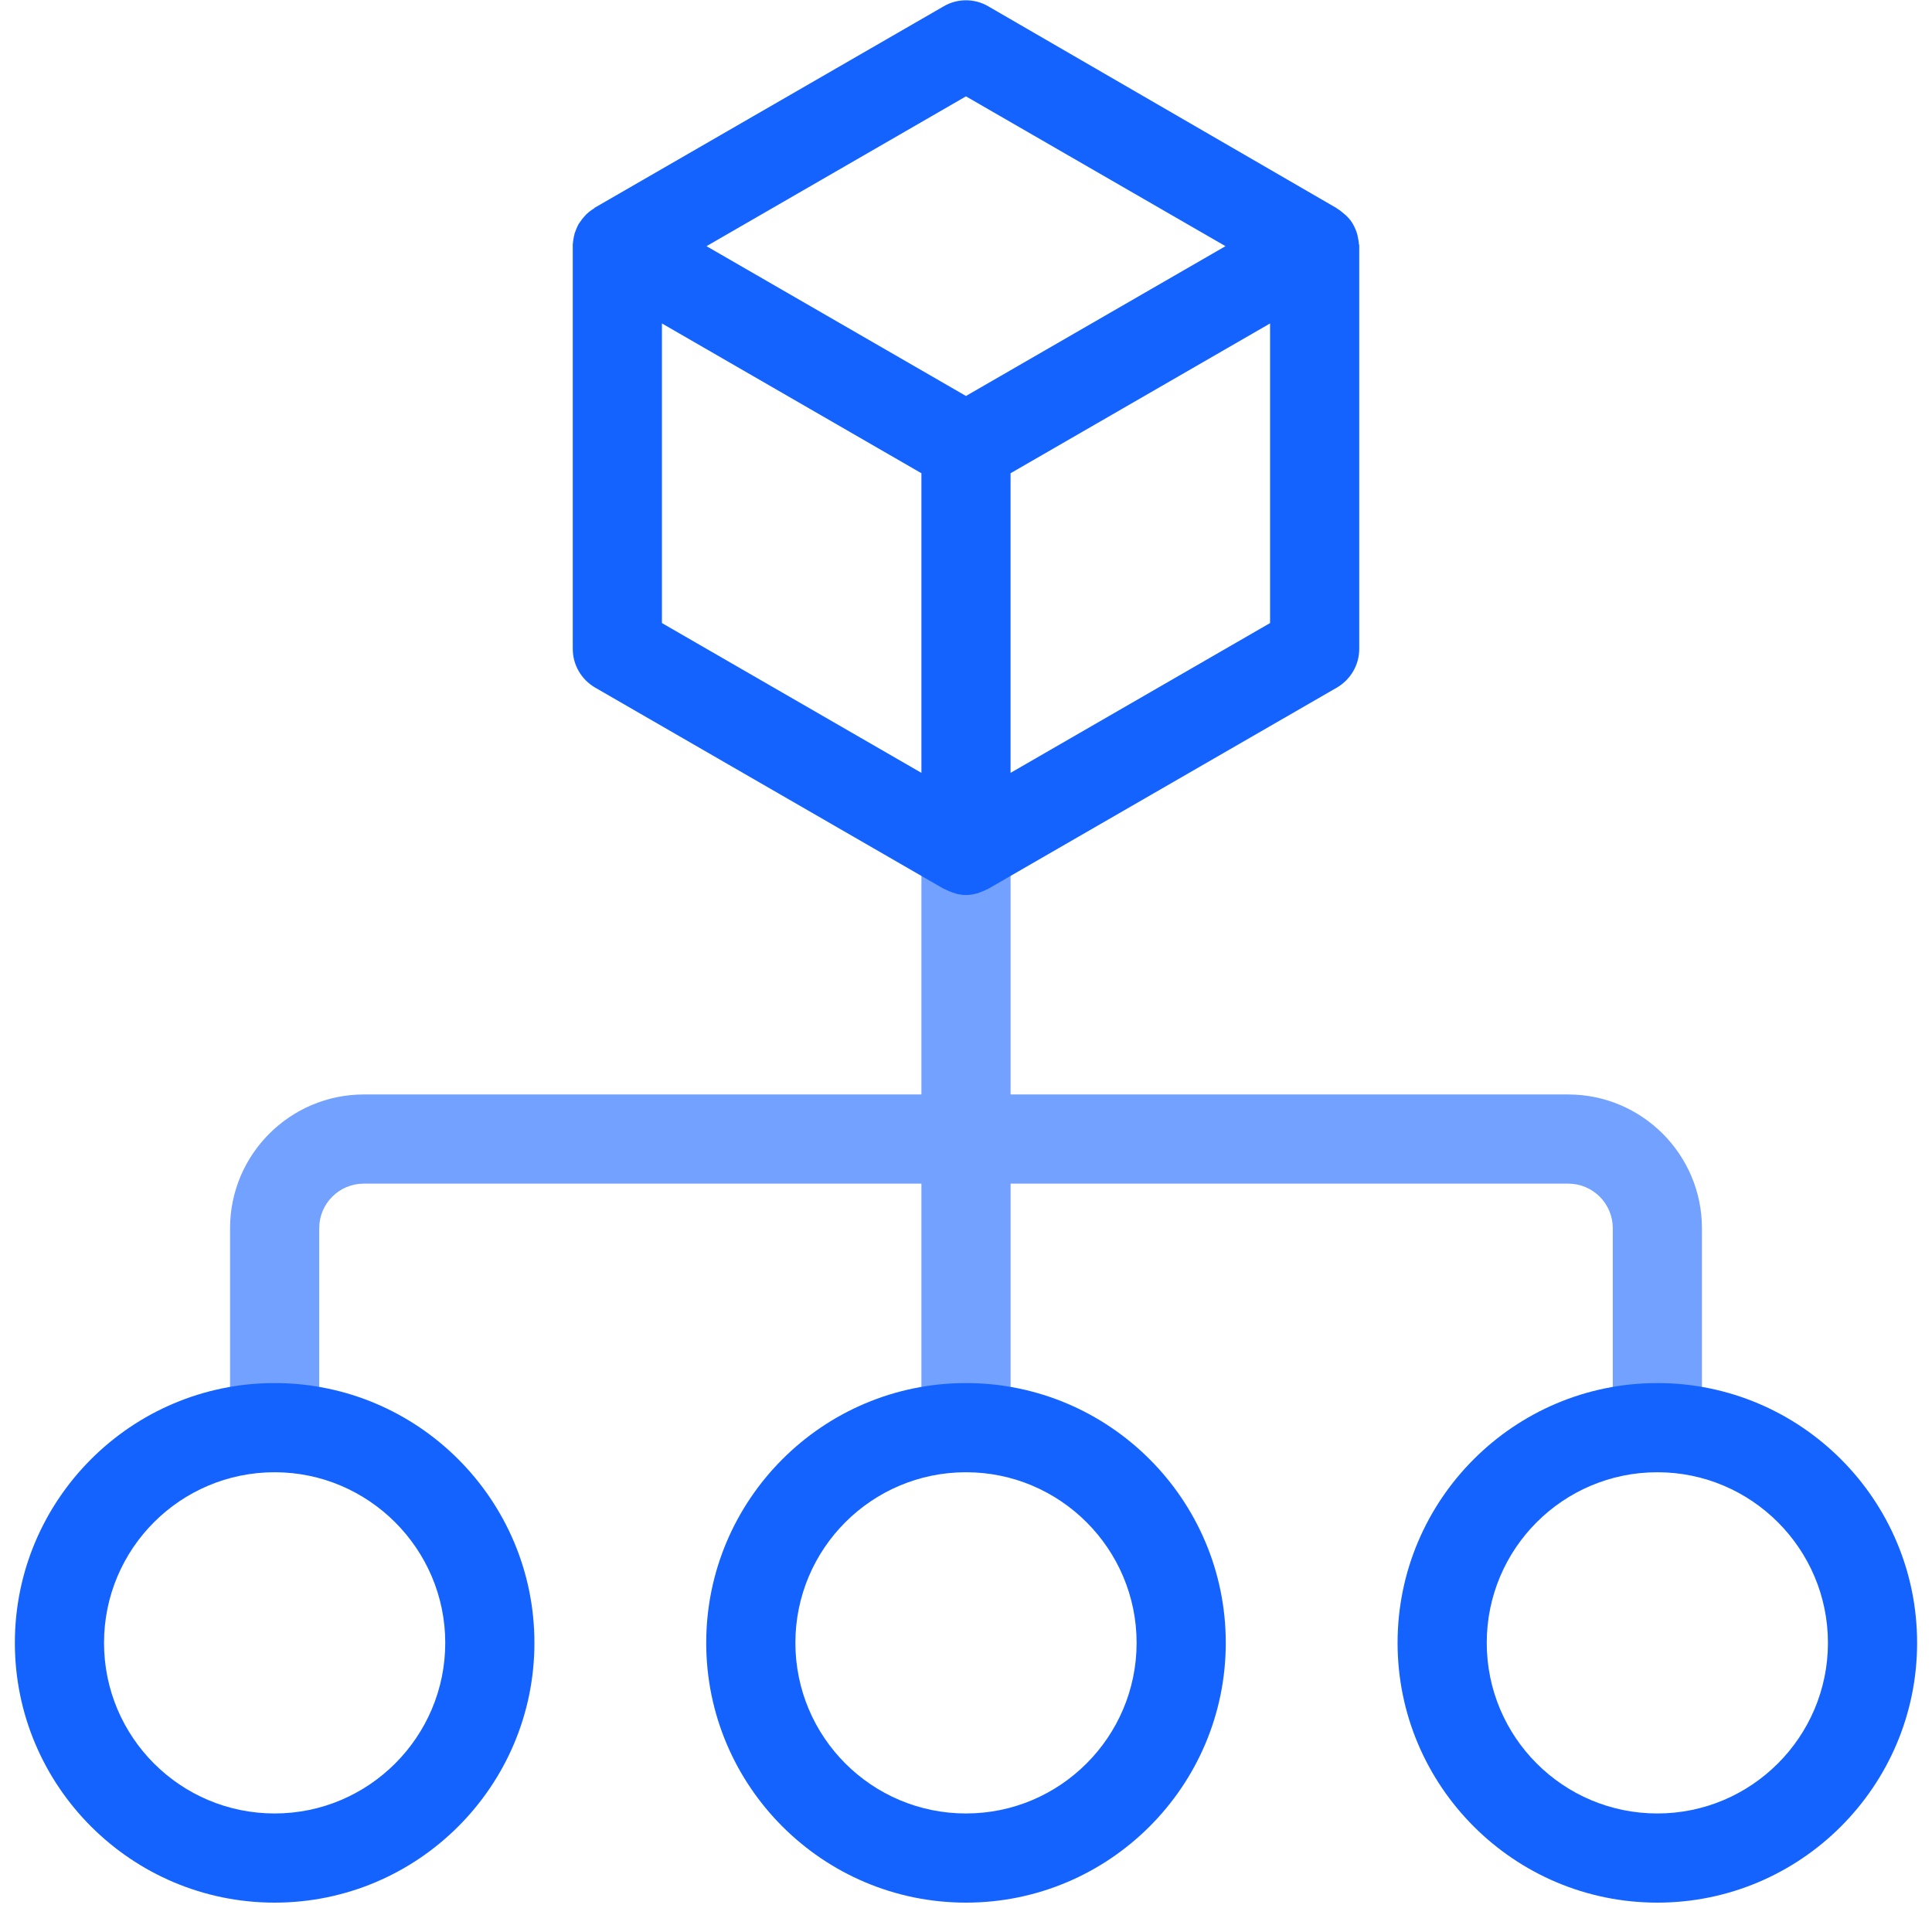 <svg width="65" height="65" viewBox="0 0 65 65" fill="none" xmlns="http://www.w3.org/2000/svg">
<path d="M52.76 36.822H34V28.612C34 27.782 33.33 27.112 32.5 27.112C31.67 27.112 31 27.782 31 28.612V36.822H12.24C9.76 36.822 7.74 38.842 7.74 41.322V48.032C7.74 48.862 8.41 49.532 9.24 49.532C10.07 49.532 10.74 48.862 10.74 48.032V41.322C10.74 40.492 11.41 39.822 12.24 39.822H31V48.032C31 48.862 31.67 49.532 32.5 49.532C33.33 49.532 34 48.862 34 48.032V39.822H52.76C53.59 39.822 54.26 40.492 54.26 41.322V48.032C54.26 48.862 54.93 49.532 55.76 49.532C56.59 49.532 57.26 48.862 57.26 48.032V41.322C57.26 38.842 55.24 36.822 52.76 36.822Z" fill="#72A1FF"/>
<path d="M45.719 8.232C45.719 8.142 45.7 8.052 45.679 7.962C45.679 7.932 45.669 7.902 45.66 7.872C45.63 7.762 45.58 7.652 45.52 7.542C45.459 7.432 45.38 7.342 45.3 7.262C45.279 7.242 45.26 7.222 45.23 7.202C45.16 7.142 45.09 7.082 45.01 7.032C44.989 7.022 44.98 7.012 44.969 7.002L33.249 0.212C32.789 -0.058 32.209 -0.058 31.75 0.212L20.02 6.982C20.02 6.982 19.989 7.012 19.97 7.022C19.89 7.072 19.82 7.122 19.759 7.182C19.739 7.202 19.709 7.222 19.689 7.252C19.61 7.332 19.54 7.432 19.47 7.532C19.41 7.642 19.369 7.752 19.329 7.862C19.329 7.892 19.32 7.922 19.309 7.952C19.29 8.042 19.279 8.132 19.27 8.222C19.27 8.242 19.27 8.262 19.27 8.282V21.832C19.27 22.372 19.559 22.862 20.02 23.132L31.75 29.902C31.75 29.902 31.79 29.912 31.799 29.922C31.88 29.962 31.97 30.002 32.059 30.032C32.09 30.032 32.12 30.052 32.15 30.062C32.26 30.092 32.38 30.112 32.499 30.112C32.62 30.112 32.739 30.092 32.849 30.062C32.88 30.062 32.91 30.042 32.94 30.032C33.029 30.002 33.109 29.972 33.2 29.922C33.219 29.922 33.239 29.912 33.249 29.902L44.98 23.132C45.44 22.862 45.73 22.372 45.73 21.832V8.282C45.73 8.282 45.73 8.242 45.73 8.222L45.719 8.232ZM32.499 3.242L41.23 8.282L32.499 13.322L23.77 8.282L32.499 3.242ZM22.27 10.882L31 15.922V26.002L22.27 20.962V10.882ZM33.999 26.002V15.922L42.73 10.882V20.962L33.999 26.002Z" fill="#1463FF"/>
<path d="M9.24 64.012C4.42 64.012 0.5 60.092 0.5 55.272C0.5 50.452 4.42 46.532 9.24 46.532C14.06 46.532 17.98 50.452 17.98 55.272C17.98 60.092 14.06 64.012 9.24 64.012ZM9.24 49.532C6.07 49.532 3.5 52.102 3.5 55.272C3.5 58.442 6.07 61.012 9.24 61.012C12.41 61.012 14.98 58.432 14.98 55.272C14.98 52.112 12.4 49.532 9.24 49.532Z" fill="#1463FF"/>
<path d="M32.5 64.012C27.68 64.012 23.76 60.092 23.76 55.272C23.76 50.452 27.68 46.532 32.5 46.532C37.32 46.532 41.24 50.452 41.24 55.272C41.24 60.092 37.32 64.012 32.5 64.012ZM32.5 49.532C29.33 49.532 26.76 52.102 26.76 55.272C26.76 58.442 29.33 61.012 32.5 61.012C35.67 61.012 38.24 58.432 38.24 55.272C38.24 52.112 35.67 49.532 32.5 49.532Z" fill="#1463FF"/>
<path d="M55.76 64.012C50.94 64.012 47.02 60.092 47.02 55.272C47.02 50.452 50.94 46.532 55.76 46.532C60.58 46.532 64.499 50.452 64.499 55.272C64.499 60.092 60.58 64.012 55.76 64.012ZM55.76 49.532C52.59 49.532 50.02 52.102 50.02 55.272C50.02 58.442 52.59 61.012 55.76 61.012C58.929 61.012 61.499 58.432 61.499 55.272C61.499 52.112 58.929 49.532 55.76 49.532Z" fill="#1463FF"/>
</svg>
